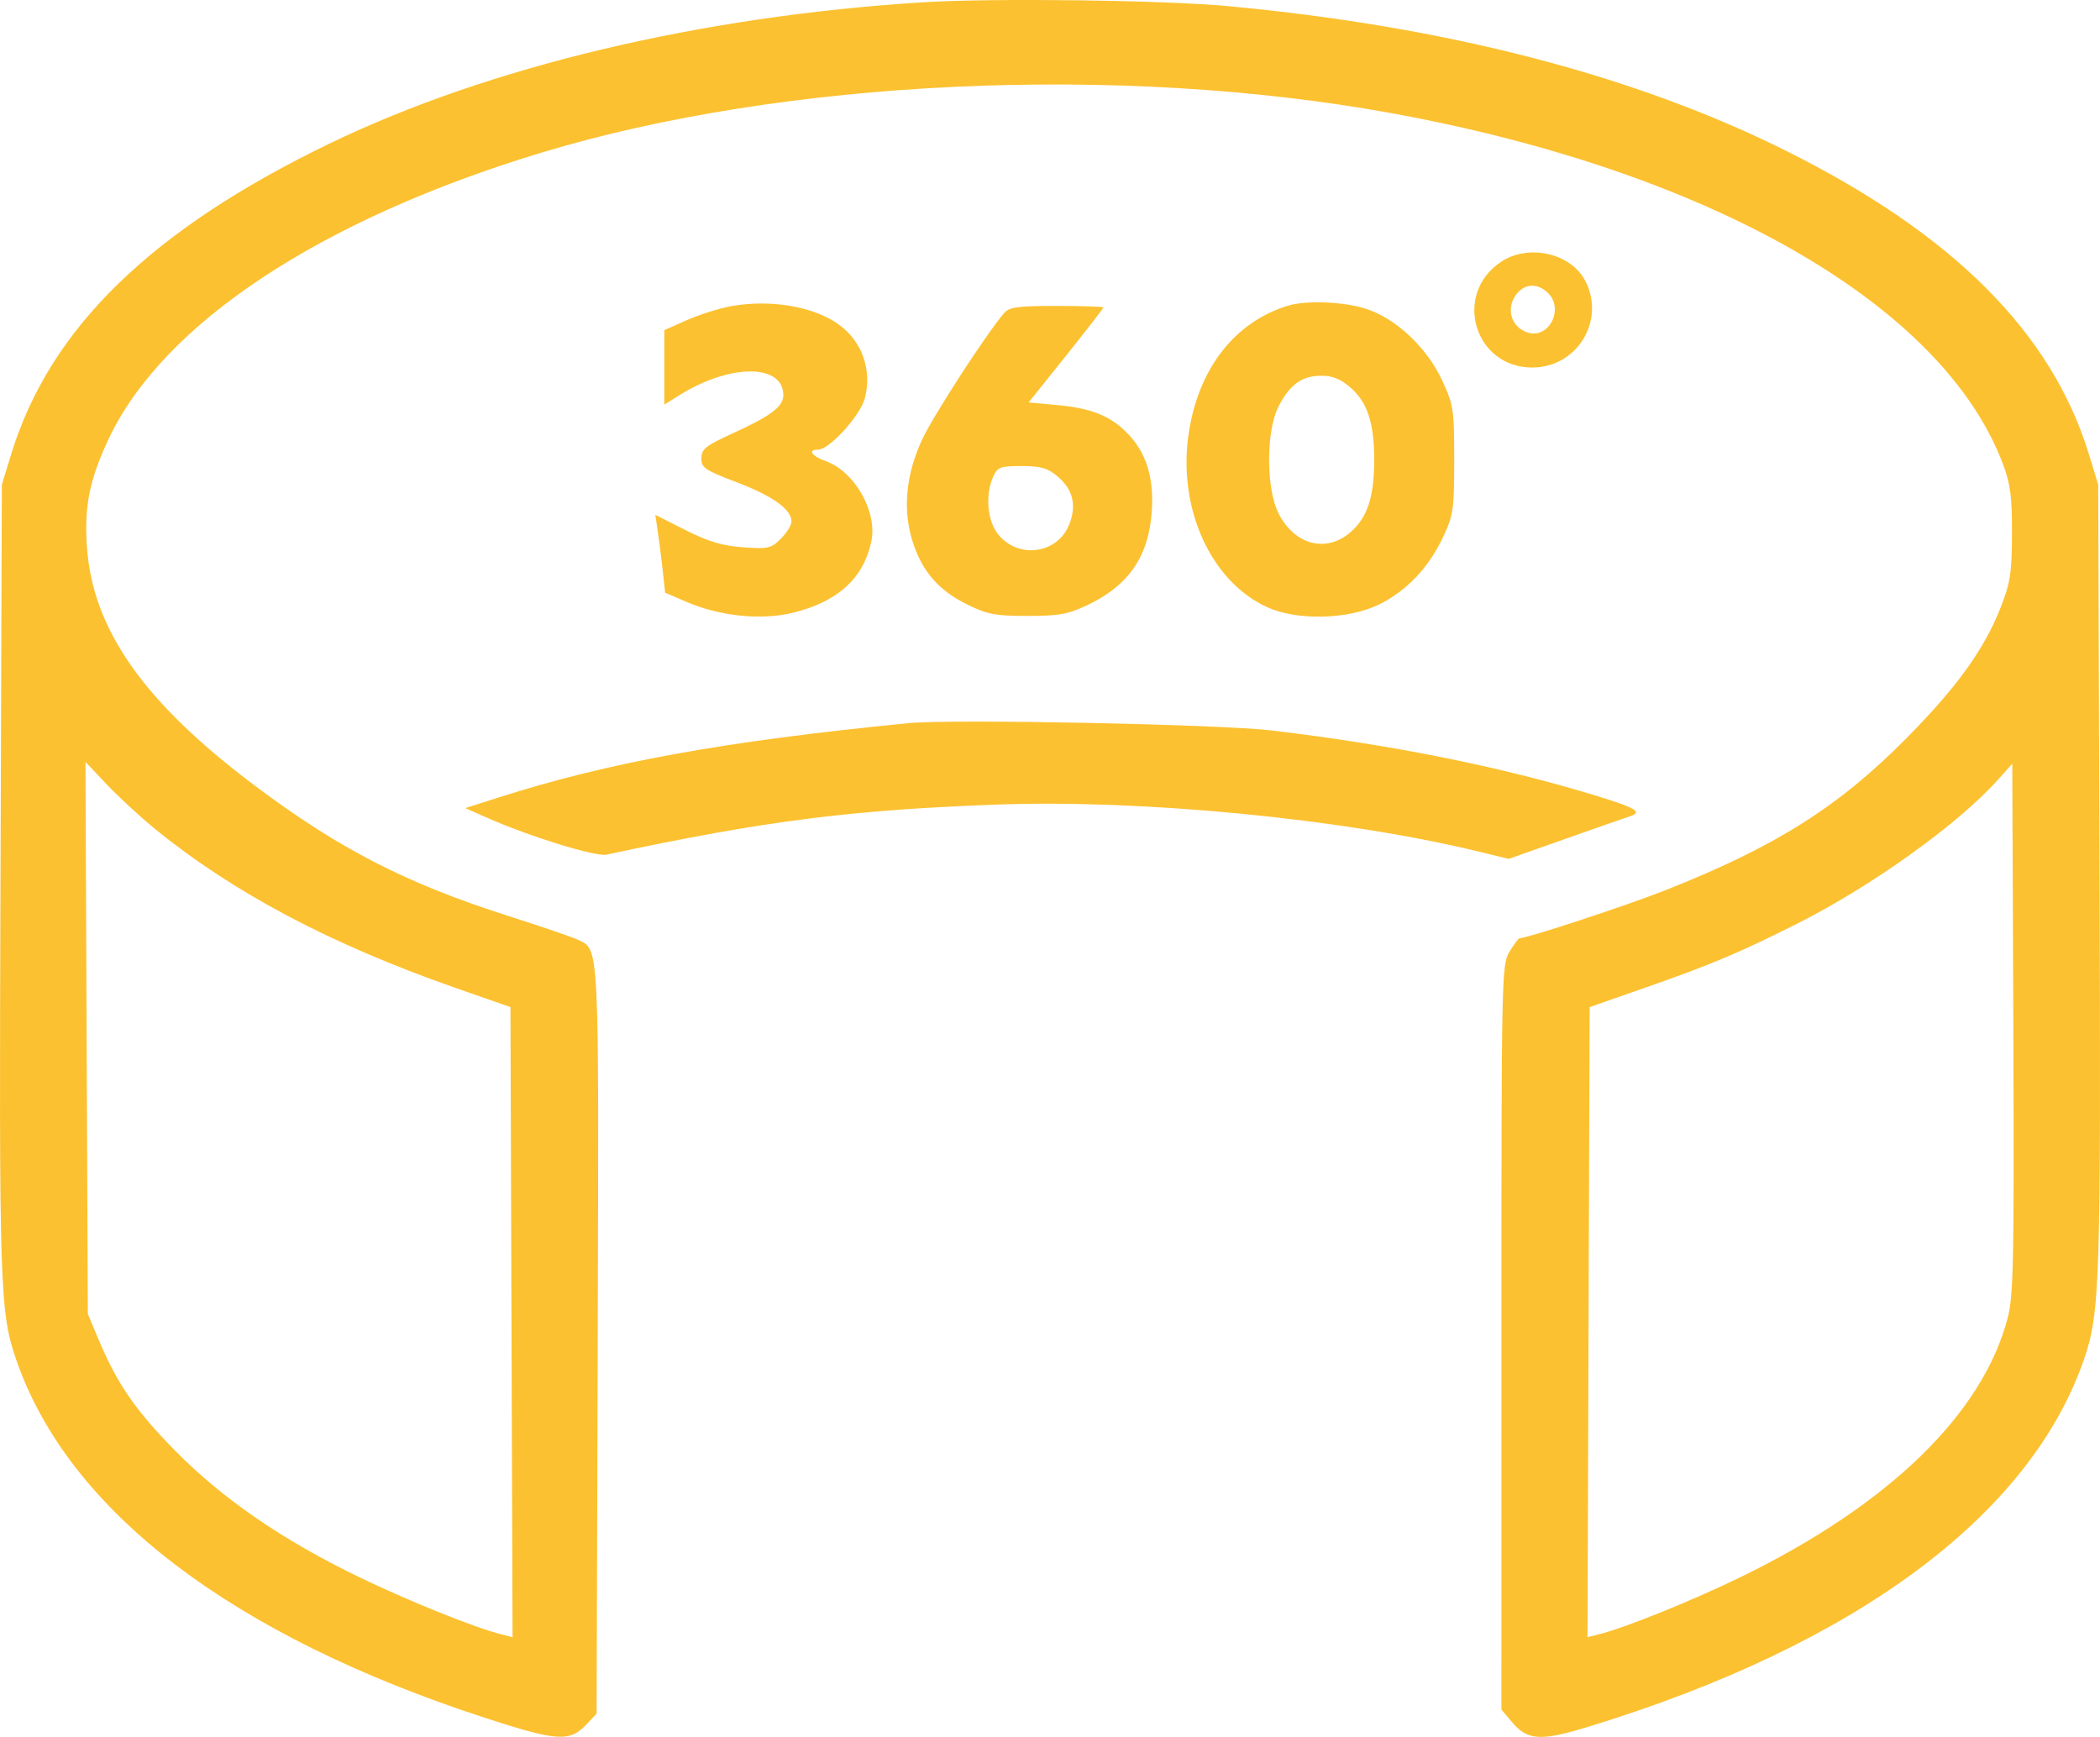 <svg width="81" height="67" viewBox="0 0 81 67" fill="none" xmlns="http://www.w3.org/2000/svg">
<path fill-rule="evenodd" clip-rule="evenodd" d="M35.606 0.088C27.026 0.625 18.862 2.567 12.725 5.531C5.819 8.867 1.914 12.677 0.428 17.53L0.072 18.691L0.019 33.896C-0.037 49.674 -0.006 50.614 0.621 52.437C2.632 58.286 8.945 63.1 18.791 66.292C21.512 67.174 21.98 67.2 22.631 66.507L23.012 66.101L23.054 51.698C23.1 36.132 23.126 36.648 22.274 36.243C22.071 36.146 20.872 35.737 19.61 35.334C15.676 34.079 13.078 32.744 9.839 30.313C5.531 27.081 3.557 24.262 3.349 21.049C3.249 19.505 3.46 18.477 4.199 16.914C6.295 12.478 12.364 8.467 20.876 5.89C30.232 3.058 43.15 2.455 53.638 4.36C65.961 6.599 74.953 11.757 77.26 17.91C77.547 18.678 77.61 19.167 77.605 20.592C77.6 22.099 77.541 22.48 77.173 23.421C76.535 25.046 75.482 26.509 73.522 28.488C70.905 31.133 68.467 32.668 64.231 34.342C62.748 34.928 58.908 36.192 58.612 36.192C58.572 36.192 58.398 36.424 58.226 36.707C57.919 37.21 57.912 37.546 57.912 51.583L57.911 65.944L58.311 66.419C58.919 67.142 59.416 67.174 61.274 66.605C71.575 63.454 78.313 58.455 80.386 52.424C80.999 50.642 81.036 49.486 80.983 33.816L80.93 18.691L80.575 17.53C79.138 12.838 75.353 9.043 68.896 5.82C63.058 2.906 55.82 1.027 47.386 0.238C44.895 0.004 38.286 -0.08 35.606 0.088ZM57.895 10.102C56.029 11.35 56.864 14.175 59.101 14.177C60.828 14.178 61.939 12.367 61.148 10.836C60.593 9.763 58.955 9.393 57.895 10.102ZM59.679 11.272C60.364 11.892 59.746 13.116 58.898 12.818C58.306 12.609 58.092 11.953 58.442 11.418C58.749 10.949 59.257 10.889 59.679 11.272ZM28.207 11.809C27.756 11.889 26.99 12.13 26.505 12.344L25.624 12.734V14.171V15.607L26.217 15.237C28.172 14.021 30.214 14.026 30.214 15.247C30.214 15.683 29.735 16.044 28.265 16.715C27.221 17.191 27.058 17.321 27.054 17.674C27.049 18.043 27.181 18.133 28.42 18.604C29.801 19.129 30.53 19.651 30.53 20.116C30.53 20.255 30.346 20.552 30.121 20.778C29.744 21.155 29.632 21.181 28.657 21.11C27.855 21.052 27.323 20.893 26.439 20.447L25.276 19.859L25.366 20.463C25.416 20.795 25.502 21.471 25.557 21.965L25.657 22.863L26.471 23.214C27.771 23.773 29.37 23.936 30.596 23.633C32.319 23.208 33.308 22.304 33.609 20.882C33.849 19.748 32.972 18.195 31.865 17.794C31.308 17.593 31.137 17.345 31.556 17.345C31.988 17.345 33.18 16.035 33.357 15.365C33.641 14.293 33.263 13.193 32.388 12.543C31.427 11.829 29.755 11.536 28.207 11.809ZM49.681 11.791C47.619 12.421 46.219 14.224 45.848 16.729C45.422 19.599 46.694 22.417 48.866 23.417C50.017 23.947 52.001 23.902 53.188 23.319C54.263 22.791 55.109 21.896 55.674 20.69C56.057 19.871 56.091 19.634 56.091 17.741C56.091 15.802 56.064 15.623 55.631 14.685C55.044 13.413 53.849 12.286 52.691 11.912C51.837 11.636 50.381 11.577 49.681 11.791ZM38.728 12.079C38.057 12.857 36.006 16.019 35.575 16.941C34.942 18.296 34.811 19.651 35.196 20.875C35.56 22.033 36.197 22.772 37.3 23.314C38.09 23.702 38.389 23.759 39.631 23.759C40.835 23.759 41.19 23.696 41.926 23.349C43.548 22.583 44.321 21.447 44.429 19.673C44.508 18.383 44.196 17.424 43.46 16.687C42.804 16.03 42.077 15.744 40.762 15.623L39.676 15.523L41.118 13.722C41.91 12.731 42.559 11.894 42.559 11.861C42.559 11.828 41.751 11.801 40.763 11.801C39.25 11.801 38.93 11.845 38.728 12.079ZM52.102 14.961C52.747 15.529 53.005 16.321 53.005 17.741C53.005 19.161 52.747 19.952 52.102 20.52C51.173 21.336 49.964 21.037 49.332 19.836C48.825 18.873 48.823 16.612 49.328 15.653C49.769 14.815 50.226 14.494 50.977 14.494C51.407 14.494 51.715 14.622 52.102 14.961ZM40.794 18.379C41.395 18.885 41.541 19.516 41.228 20.264C40.77 21.361 39.299 21.565 38.52 20.638C38.082 20.118 37.987 19.093 38.311 18.382C38.477 18.017 38.583 17.978 39.407 17.978C40.151 17.978 40.406 18.052 40.794 18.379ZM35.041 27.895C27.924 28.596 23.495 29.399 19.225 30.764L17.948 31.172L18.758 31.531C20.394 32.258 22.969 33.057 23.389 32.967C29.479 31.667 32.763 31.246 38.444 31.036C44.049 30.829 51.823 31.584 56.983 32.837L58.192 33.131L60.386 32.356C61.593 31.929 62.705 31.541 62.857 31.492C63.381 31.325 63.13 31.173 61.512 30.679C57.897 29.574 53.681 28.728 49.048 28.177C47.025 27.937 36.725 27.729 35.041 27.895ZM5.985 31.98C8.992 34.43 12.773 36.431 17.552 38.101L19.689 38.848L19.729 51L19.77 63.152L19.334 63.043C18.314 62.788 15.745 61.752 13.827 60.824C10.911 59.412 8.602 57.828 6.79 55.993C5.238 54.423 4.529 53.397 3.805 51.679L3.387 50.684L3.342 40.037L3.297 29.39L4.12 30.261C4.573 30.739 5.412 31.513 5.985 31.98ZM77.445 50.815C76.491 54.517 72.877 58.035 67.17 60.819C65.265 61.748 62.703 62.784 61.669 63.043L61.233 63.152L61.273 51L61.314 38.848L63.451 38.101C65.992 37.213 67.088 36.752 69.307 35.636C72.186 34.188 75.525 31.796 77.062 30.079L77.616 29.461L77.657 39.649C77.692 48.544 77.665 49.962 77.445 50.815Z" fill="#FCC130"/>
</svg>
